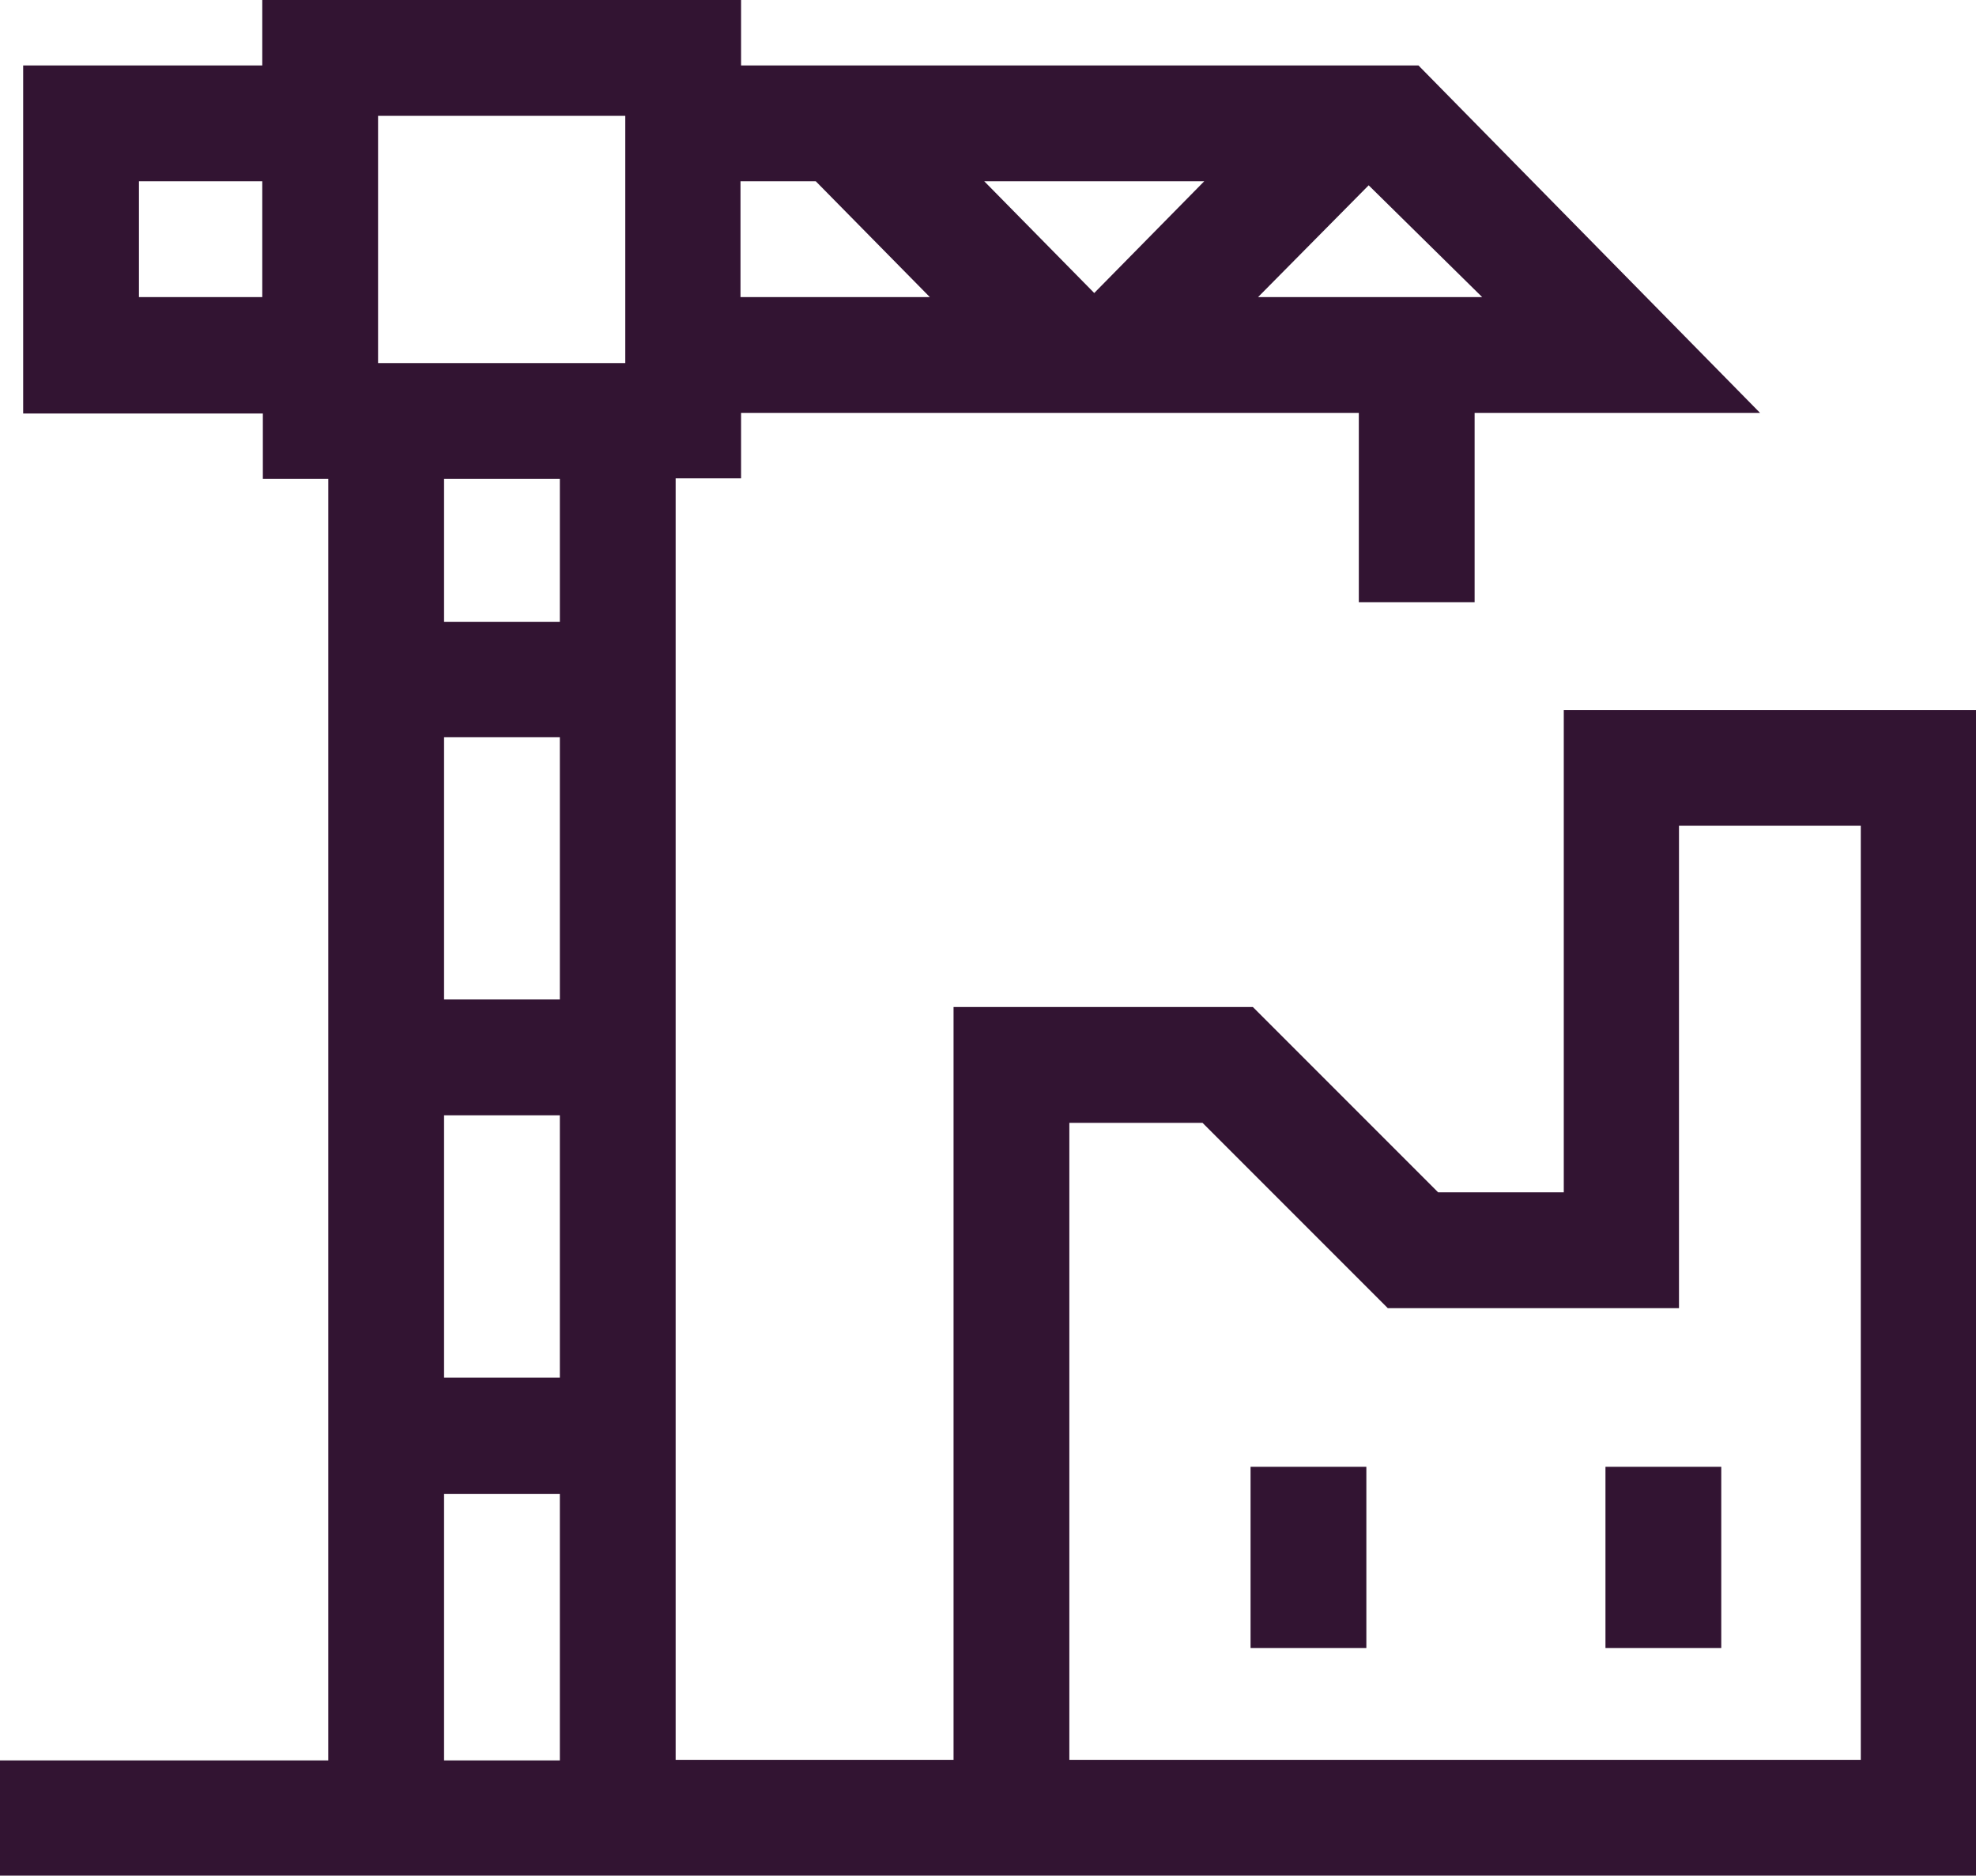 <?xml version="1.0" encoding="UTF-8"?>
<svg id="Layer_2" data-name="Layer 2" xmlns="http://www.w3.org/2000/svg" viewBox="0 0 34.13 32.4">
  <defs>
    <style>
      .cls-1 {
        fill: #321432;
      }
    </style>
  </defs>
  <g id="FG">
    <g>
      <path class="cls-1" d="M0,30.4h5.67V8.27h-1.13v-1.13H.4V1.13h4.13V0h8.27v1.13h11.7l5.9,6h-4.93v3.27h-2v-3.27h-10.67v1.13h-1.13v22.13h4.8v-13h5.17l3.2,3.2h2.17v-8.33h7.13v20.13H0v-2ZM10.8,2h-4.27v4.27h4.27V2ZM4.53,3.13h-2.13v2h2.13v-2ZM16.06,5.13l-1.97-2h-1.3v2h3.27ZM20.8,3.13h-3.8l1.9,1.93,1.9-1.93ZM25.6,5.13l-1.96-1.93-1.91,1.93h3.87ZM9.67,8.27h-2v2.47h2v-2.47ZM9.67,12.73h-2v4.53h2v-4.53ZM32.13,14.26h-3.13v8.33h-5.03l-3.2-3.2h-2.3v11h13.67V14.26ZM9.67,19.26h-2v4.53h2v-4.53ZM9.67,25.8h-2v4.6h2v-4.6Z"/>
      <rect class="cls-1" x="21.6" y="25.33" width="2" height="3.13"/>
      <rect class="cls-1" x="27.73" y="25.33" width="2" height="3.13"/>
    </g>
  </g>
</svg>